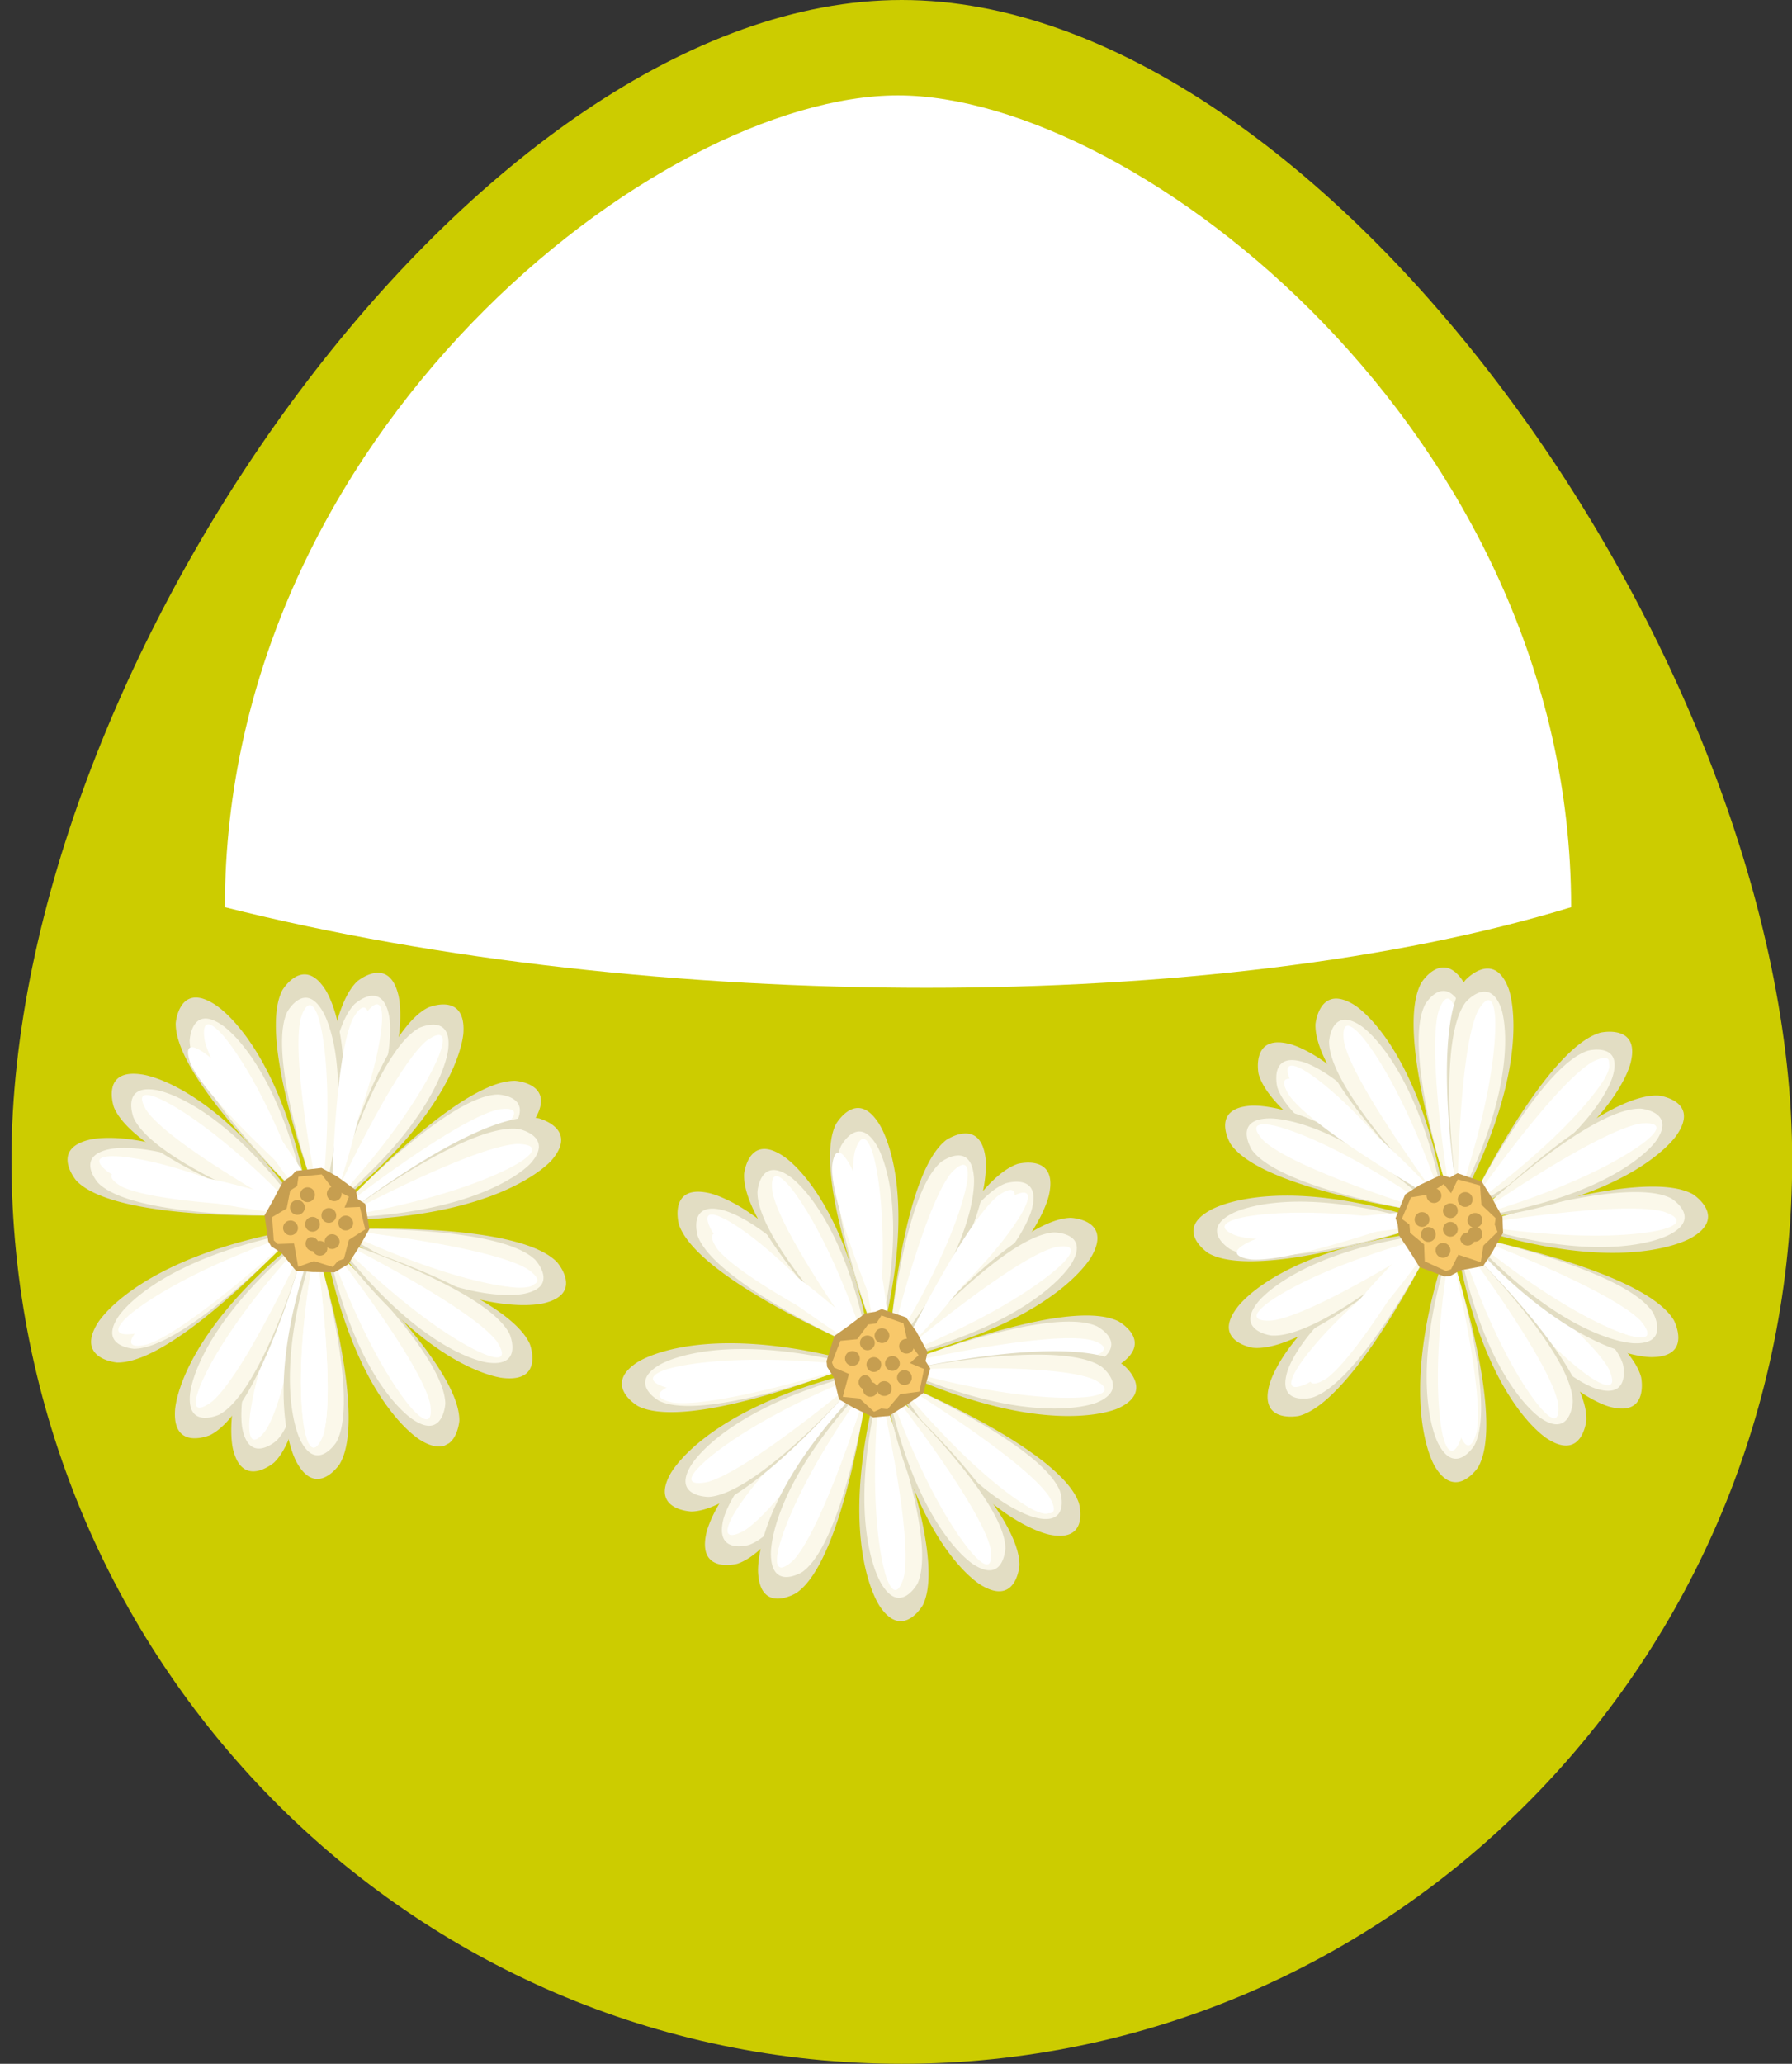 <svg xmlns="http://www.w3.org/2000/svg" xmlns:xlink="http://www.w3.org/1999/xlink" viewBox="0 0 89.09 102.55"><rect x="0" y="0" width="89.09" height="102.55" fill="#333333" stroke="none"/><defs><style>.cls-1{fill:none;}.cls-2{fill:#e2ddc3;}.cls-3{fill:#fbf8ea;}.cls-4{fill:#fff;}.cls-5{fill:#c69e50;}.cls-6{fill:#f8c86a;}.cls-7{fill:#cc0;}</style><symbol id="ヒナギク" data-name="ヒナギク" viewBox="0 0 47.36 47.37"><rect class="cls-1" x="2.26" y="2.08" width="43.01" height="43.1"/><path class="cls-2" d="M46,20.88c-3.74-2.09-14.34,1-18.07,2.18a6,6,0,0,1,.07.74,5.56,5.56,0,0,1-.08.82c12.77,3.57,18,.22,18,.22C49.16,22.92,46,20.88,46,20.88Z"/><path class="cls-3" d="M44,21.26c-3.32-1.73-12.74.82-16.06,1.8a4.07,4.07,0,0,1,.06.61,3.73,3.73,0,0,1-.07.68c11.36,3,16,.19,16,.19C46.8,23,44,21.26,44,21.26Z"/><path class="cls-4" d="M43.3,22.48c-3.19-.86-12.23.4-15.41.89a1.07,1.07,0,0,1,.06.3,1,1,0,0,1-.07.34c10.89,1.46,15.37.09,15.37.09C46,23.31,43.3,22.48,43.3,22.48Z"/><path class="cls-2" d="M37.49,6C33.37,7.14,28,16.8,26.23,20.28a6.06,6.06,0,0,1,.56.47,5.29,5.29,0,0,1,.53.64C38.89,14.9,40.24,8.83,40.24,8.83,41.2,5.17,37.49,6,37.49,6Z"/><path class="cls-3" d="M36.34,7.66c-3.58,1.12-8.46,9.58-10.11,12.62a4.22,4.22,0,0,1,.47.39,3.69,3.69,0,0,1,.43.53C37.26,15.28,38.61,10,38.61,10,39.54,6.85,36.34,7.66,36.34,7.66Z"/><path class="cls-4" d="M36.73,9c-2.86,1.64-8.37,8.91-10.29,11.5a1.2,1.2,0,0,1,.26.18,1.07,1.07,0,0,1,.19.28c8.75-6.65,11-10.78,11-10.78C39.25,7.66,36.73,9,36.73,9Z"/><path class="cls-2" d="M21,1.39c-2.11,3.74.93,14.35,2.1,18.09a4.42,4.42,0,0,1,.74-.07,5.56,5.56,0,0,1,.82.08c3.62-12.76.3-18,.3-18C23-1.79,21,1.39,21,1.39Z"/><path class="cls-3" d="M21.34,3.4c-1.74,3.32.77,12.75,1.74,16.08a4.07,4.07,0,0,1,.61-.06,3.73,3.73,0,0,1,.68.07c3-11.34.25-16,.25-16C23,.57,21.34,3.4,21.34,3.4Z"/><path class="cls-4" d="M22.56,4.06c-.87,3.19.35,12.23.83,15.42a1.07,1.07,0,0,1,.3-.06,1,1,0,0,1,.34.07c1.51-10.89.15-15.37.15-15.37C23.41,1.34,22.56,4.06,22.56,4.06Z"/><path class="cls-2" d="M6,9.8c1.14,4.13,10.78,9.51,14.25,11.33a5.08,5.08,0,0,1,.47-.57A7.67,7.67,0,0,1,21.4,20C15,8.44,8.9,7.06,8.9,7.06,5.24,6.09,6,9.8,6,9.8Z"/><path class="cls-3" d="M7.72,11c1.1,3.59,9.54,8.5,12.57,10.17a4.31,4.31,0,0,1,.39-.48,5.13,5.13,0,0,1,.53-.42C15.34,10.07,10.09,8.7,10.09,8.7,6.92,7.76,7.72,11,7.72,11Z"/><path class="cls-4" d="M9,10.57c1.63,2.88,8.88,8.42,11.47,10.34a1.45,1.45,0,0,1,.17-.26,1,1,0,0,1,.29-.18c-6.62-8.78-10.74-11-10.74-11C7.72,8.05,9,10.57,9,10.57Z"/><path class="cls-2" d="M1.38,26.3c3.73,2.12,14.35-.87,18.1-2a4.63,4.63,0,0,1-.07-.74,5.56,5.56,0,0,1,.09-.82c-12.75-3.68-18-.37-18-.37C-1.79,24.23,1.38,26.3,1.38,26.3Z"/><path class="cls-3" d="M3.4,25.94c3.31,1.76,12.75-.72,16.08-1.67a4.07,4.07,0,0,1-.06-.61A3.72,3.72,0,0,1,19.5,23c-11.34-3.05-16-.32-16-.32C.57,24.23,3.4,25.94,3.4,25.94Z"/><path class="cls-4" d="M4.06,24.72c3.18.89,12.23-.3,15.42-.76a1.07,1.07,0,0,1-.06-.3,1,1,0,0,1,.07-.34C8.61,21.77,4.12,23.1,4.12,23.1,1.34,23.87,4.06,24.72,4.06,24.72Z"/><path class="cls-2" d="M9.73,41.27c4.14-1.12,9.55-10.74,11.39-14.21a4.18,4.18,0,0,1-.57-.47A6.32,6.32,0,0,1,20,26C8.41,32.34,7,38.4,7,38.4,6,42.05,9.73,41.27,9.73,41.27Z"/><path class="cls-3" d="M10.9,39.6c3.59-1.09,8.53-9.51,10.22-12.54a3,3,0,0,1-.47-.39,3.12,3.12,0,0,1-.43-.53C10,32,8.64,37.22,8.64,37.22,7.69,40.38,10.9,39.6,10.9,39.6Z"/><path class="cls-4" d="M10.52,38.27C13.39,36.65,19,29.42,20.9,26.85a.88.88,0,0,1-.25-.18.87.87,0,0,1-.19-.28c-8.81,6.57-11,10.68-11,10.68C8,39.58,10.52,38.27,10.52,38.27Z"/><path class="cls-2" d="M26.21,46c2.14-3.71-.81-14.35-2-18.1a5.83,5.83,0,0,1-.73.06,5.3,5.3,0,0,1-.82-.08c-3.73,12.72-.45,18-.45,18C24.13,49.16,26.21,46,26.21,46Z"/><path class="cls-3" d="M25.86,44c1.77-3.3-.66-12.76-1.61-16.09a4.07,4.07,0,0,1-.61.06,5.05,5.05,0,0,1-.68-.08c-3.1,11.32-.38,16-.38,16C24.13,46.8,25.86,44,25.86,44Z"/><path class="cls-4" d="M24.65,43.31c.89-3.18-.26-12.23-.71-15.42a1.07,1.07,0,0,1-.3.06,1.94,1.94,0,0,1-.33-.07C21.71,38.75,23,43.24,23,43.24,23.78,46,24.65,43.31,24.65,43.31Z"/><path class="cls-2" d="M41.22,37.71c-1.11-4.14-10.71-9.6-14.16-11.44a6.2,6.2,0,0,1-.48.56,4.56,4.56,0,0,1-.65.51C32.27,39,38.33,40.43,38.33,40.43,42,41.42,41.22,37.71,41.22,37.71Z"/><path class="cls-3" d="M39.55,36.53C38.47,32.94,30.08,28,27.06,26.27a4.4,4.4,0,0,1-.4.46,3.64,3.64,0,0,1-.54.43c5.8,10.21,11,11.62,11,11.62C40.32,39.75,39.55,36.53,39.55,36.53Z"/><path class="cls-4" d="M38.22,36.91C36.61,34,29.41,28.43,26.84,26.48a.88.88,0,0,1-.18.25,1,1,0,0,1-.29.19C32.91,35.75,37,38,37,38,39.52,39.45,38.22,36.91,38.22,36.91Z"/><path class="cls-2" d="M44.24,32.48c-2.17-3.7-12.87-6.4-16.69-7.26a5.72,5.72,0,0,1-.32.66,4.76,4.76,0,0,1-.48.67C36,36.1,42.19,35.86,42.19,35.86,46,35.85,44.24,32.48,44.24,32.48Z"/><path class="cls-3" d="M42.32,31.78c-2-3.17-11.41-5.74-14.77-6.56a4.55,4.55,0,0,1-.26.55,5.66,5.66,0,0,1-.4.56c8.3,8.29,13.73,8.26,13.73,8.26C43.92,34.68,42.32,31.78,42.32,31.78Z"/><path class="cls-4" d="M41.14,32.5c-2.32-2.35-10.75-5.83-13.74-7a1.45,1.45,0,0,1-.11.29,1.13,1.13,0,0,1-.23.26c8.66,6.77,13.22,7.85,13.22,7.85C43.07,34.61,41.14,32.5,41.14,32.5Z"/><path class="cls-4" d="M41.14,32.5c-2.32-2.35-10.75-5.83-13.74-7a1.45,1.45,0,0,1-.11.29,1.13,1.13,0,0,1-.23.26c8.66,6.77,13.22,7.85,13.22,7.85C43.07,34.61,41.14,32.5,41.14,32.5Z"/><path class="cls-2" d="M42.88,11.8c-4.28-.3-12.56,7-15.43,9.66a5.07,5.07,0,0,1,.37.64,4.45,4.45,0,0,1,.28.77c13.08-2.2,16.41-7.46,16.41-7.46C46.64,12.28,42.88,11.8,42.88,11.8Z"/><path class="cls-3" d="M41.22,13c-3.75-.15-11.19,6.17-13.77,8.47a4.6,4.6,0,0,1,.31.53,3.77,3.77,0,0,1,.23.64C39.53,20.48,42.57,16,42.57,16,44.51,13.31,41.22,13,41.22,13Z"/><path class="cls-4" d="M41.15,14.37c-3.25.58-10.9,5.57-13.57,7.37a.88.88,0,0,1,.18.25,1.15,1.15,0,0,1,.09.33C38.33,19,41.79,15.86,41.79,15.86,44,14,41.15,14.37,41.15,14.37Z"/><path class="cls-2" d="M25.06,1.15c-2.71,3.32-1.54,14.29-1,18.18a3.66,3.66,0,0,1,.73.06,4.82,4.82,0,0,1,.79.22C31.33,7.65,29,1.9,29,1.9,27.63-1.64,25.06,1.15,25.06,1.15Z"/><path class="cls-3" d="M25.08,3.19c-2.29,3-1.42,12.69-1,16.14a4.26,4.26,0,0,1,.61,0,4.45,4.45,0,0,1,.65.19c4.9-10.66,3-15.74,3-15.74C27.24.69,25.08,3.19,25.08,3.19Z"/><path class="cls-4" d="M26.17,4.05c-1.41,3-1.75,12.11-1.82,15.33a1.58,1.58,0,0,1,.31,0,1.08,1.08,0,0,1,.32.13C28.32,9,27.76,4.38,27.76,4.38,27.47,1.51,26.17,4.05,26.17,4.05Z"/><path class="cls-2" d="M11.24,5.22c-.16,4.28,7.43,12.31,10.2,15.08a3.84,3.84,0,0,1,.62-.39,4.49,4.49,0,0,1,.76-.31c-2.66-13-8-16.14-8-16.14C11.59,1.45,11.24,5.22,11.24,5.22Z"/><path class="cls-3" d="M12.49,6.83c0,3.75,6.55,11,9,13.47A3,3,0,0,1,22,20a3.86,3.86,0,0,1,.64-.25C20,8.27,15.43,5.38,15.43,5.38,12.69,3.53,12.49,6.83,12.49,6.83Z"/><path class="cls-4" d="M13.87,6.86c.69,3.23,6,10.69,7.84,13.3A1.12,1.12,0,0,1,22,20a1.15,1.15,0,0,1,.33-.1C18.6,9.52,15.34,6.16,15.34,6.16,13.37,4.05,13.87,6.86,13.87,6.86Z"/><path class="cls-2" d="M3.42,16.24c2.41,3.55,13.27,5.54,17.14,6.14a4.37,4.37,0,0,1,.27-.68,5.46,5.46,0,0,1,.43-.7c-9.82-8.92-16-8.27-16-8.27C1.48,13,3.42,16.24,3.42,16.24Z"/><path class="cls-3" d="M5.39,16.8c2.19,3,11.76,5,15.17,5.58a3.34,3.34,0,0,1,.22-.57,3.47,3.47,0,0,1,.37-.57C12.31,13.51,6.9,13.9,6.9,13.9,3.6,14,5.39,16.8,5.39,16.8Z"/><path class="cls-4" d="M6.52,16c2.46,2.2,11.11,5.11,14.17,6.1a1.14,1.14,0,0,1,.09-.3,1,1,0,0,1,.21-.27c-9.09-6.18-13.7-7-13.7-7C4.45,14,6.52,16,6.52,16Z"/><path class="cls-2" d="M5.45,35c4.27.45,12.8-6.54,15.77-9.11a4.48,4.48,0,0,1-.35-.65,4.42,4.42,0,0,1-.25-.78C7.46,26.2,4,31.34,4,31.34,1.72,34.39,5.45,35,5.45,35Z"/><path class="cls-3" d="M7.15,33.87c3.74.29,11.4-5.76,14.07-8a4.54,4.54,0,0,1-.3-.53,4.15,4.15,0,0,1-.2-.66C9.12,26.45,5.91,30.84,5.91,30.84,3.88,33.44,7.15,33.87,7.15,33.87Z"/><path class="cls-4" d="M7.28,32.49c3.27-.46,11.08-5.17,13.81-6.87a1.38,1.38,0,0,1-.17-.25,1.28,1.28,0,0,1-.07-.34C10.26,28,6.69,31,6.69,31,4.44,32.79,7.28,32.49,7.28,32.49Z"/><path class="cls-2" d="M36.18,41.65c.15-4.29-7.45-12.29-10.22-15.07a4.09,4.09,0,0,1-.62.4,4.59,4.59,0,0,1-.77.31c2.69,13,8.07,16.12,8.07,16.12C35.84,45.42,36.18,41.65,36.18,41.65Z"/><path class="cls-3" d="M34.93,40c0-3.74-6.57-11-9-13.45a3.89,3.89,0,0,1-.52.34,4.86,4.86,0,0,1-.63.25C27.39,38.62,32,41.49,32,41.49,34.73,43.33,34.93,40,34.93,40Z"/><path class="cls-4" d="M33.55,40c-.7-3.23-6-10.68-7.86-13.28a1.18,1.18,0,0,1-.25.19.9.9,0,0,1-.32.09c3.69,10.36,7,13.7,7,13.7C34.05,42.82,33.55,40,33.55,40Z"/><path class="cls-4" d="M36.73,8.7c-2.85,1.68-8.28,9-10.16,11.63a1,1,0,0,1,.26.17,1.42,1.42,0,0,1,.2.28C35.7,14,37.85,9.87,37.85,9.87,39.23,7.34,36.73,8.7,36.73,8.7Z"/><path class="cls-4" d="M8.83,11.79c1.94,2.68,9.76,7.38,12.54,9a1.15,1.15,0,0,1,.14-.27,1.13,1.13,0,0,1,.27-.22c-7.55-8-11.89-9.75-11.89-9.75C7.24,9.43,8.83,11.79,8.83,11.79Z"/><path class="cls-4" d="M5.32,26.88c3.3.25,11.94-2.67,15-3.75a1,1,0,0,1-.12-.28,1.37,1.37,0,0,1,0-.35c-11,.6-15.11,2.78-15.11,2.78C2.49,26.57,5.32,26.88,5.32,26.88Z"/><path class="cls-4" d="M12.27,37.82c2.67-2,7.36-9.77,9-12.56a1.15,1.15,0,0,1-.27-.14,1.09,1.09,0,0,1-.22-.26c-8,7.55-9.73,11.9-9.73,11.9C9.9,39.41,12.27,37.82,12.27,37.82Z"/><path class="cls-4" d="M26.08,42.74c.61-3.25-1.34-12.16-2.07-15.3a.84.84,0,0,1-.63,0c-.63,11,1.07,15.33,1.07,15.33C25.45,45.52,26.08,42.74,26.08,42.74Z"/><polygon class="cls-5" points="28.46 22.98 27.43 21.13 26.55 19.71 24.32 18.94 23.62 19.33 22.79 19.1 20.83 20.03 19.5 20.89 18.61 23.08 18.81 23.66 18.91 24.62 20.06 26.36 20.82 27.58 23.09 28.43 23.62 28.41 24.6 27.87 26.67 27.49 27.5 26.23 28.51 24.43 28.48 23.66 28.46 22.98"/><polygon class="cls-6" points="27.83 23.08 26.52 21.84 26.39 20.06 24.34 19.51 23.72 20.78 23.04 19.94 21.58 20.91 20.03 21.16 19.19 23.14 19.89 23.66 19.95 24.42 21.24 25.49 21.3 27.05 23.25 27.94 23.72 27.78 24.39 26.44 26.46 27.13 26.7 25.6 28 24.34 27.74 23.66 27.83 23.08"/><path class="cls-5" d="M25.92,25a.68.68,0,0,1-1.35,0,.68.68,0,0,1,1.35,0Z"/><path class="cls-5" d="M26.6,24.52a.68.68,0,1,1-.68-.64A.66.66,0,0,1,26.6,24.52Z"/><path class="cls-5" d="M26.6,23.24a.68.68,0,1,1-.68-.64A.65.65,0,0,1,26.6,23.24Z"/><path class="cls-5" d="M25.7,21.32a.68.68,0,1,1-.68-.64A.66.66,0,0,1,25.7,21.32Z"/><path class="cls-5" d="M24.34,22.39a.68.68,0,0,1-1.36,0,.68.68,0,0,1,1.36,0Z"/><path class="cls-5" d="M24.34,24.1a.68.68,0,0,1-1.36,0,.68.68,0,0,1,1.36,0Z"/><path class="cls-5" d="M23.66,26a.68.68,0,1,1-.68-.64A.66.66,0,0,1,23.66,26Z"/><path class="cls-5" d="M22.31,24.54a.68.68,0,1,1-.68-.64A.67.67,0,0,1,22.31,24.54Z"/><path class="cls-5" d="M21.73,23.2a.68.68,0,0,1-1.36,0,.68.68,0,0,1,1.36,0Z"/><path class="cls-5" d="M22.83,21a.68.68,0,0,1-1.36,0,.68.68,0,0,1,1.36,0Z"/></symbol></defs><g id="レイヤー_2" data-name="レイヤー 2"><g id="レイヤー_2-2" data-name="レイヤー 2"><path class="cls-7" d="M90.72,57.62c0,24.82-19.82,44.93-44.27,44.93S2.19,82.44,2.19,57.62,25.51,0,46.45,0,90.72,32.81,90.72,57.62Z" transform="translate(-1.62)"/><path class="cls-4" d="M12.8,45.08c0-23.66,21.62-40.34,33.46-40.34S79.73,21.53,79.73,45.08C62.28,50.42,34,50.42,12.8,45.08Z" transform="translate(-1.62)"/><use width="47.36" height="47.37" transform="translate(59.33 48.07) scale(0.54)" xlink:href="#ヒナギク"/><use width="47.36" height="47.37" transform="translate(55.69 54.29) rotate(86.65) scale(0.54)" xlink:href="#ヒナギク"/><use width="47.36" height="47.37" transform="translate(20.85 43.39) rotate(61.41) scale(0.54)" xlink:href="#ヒナギク"/></g></g></svg>